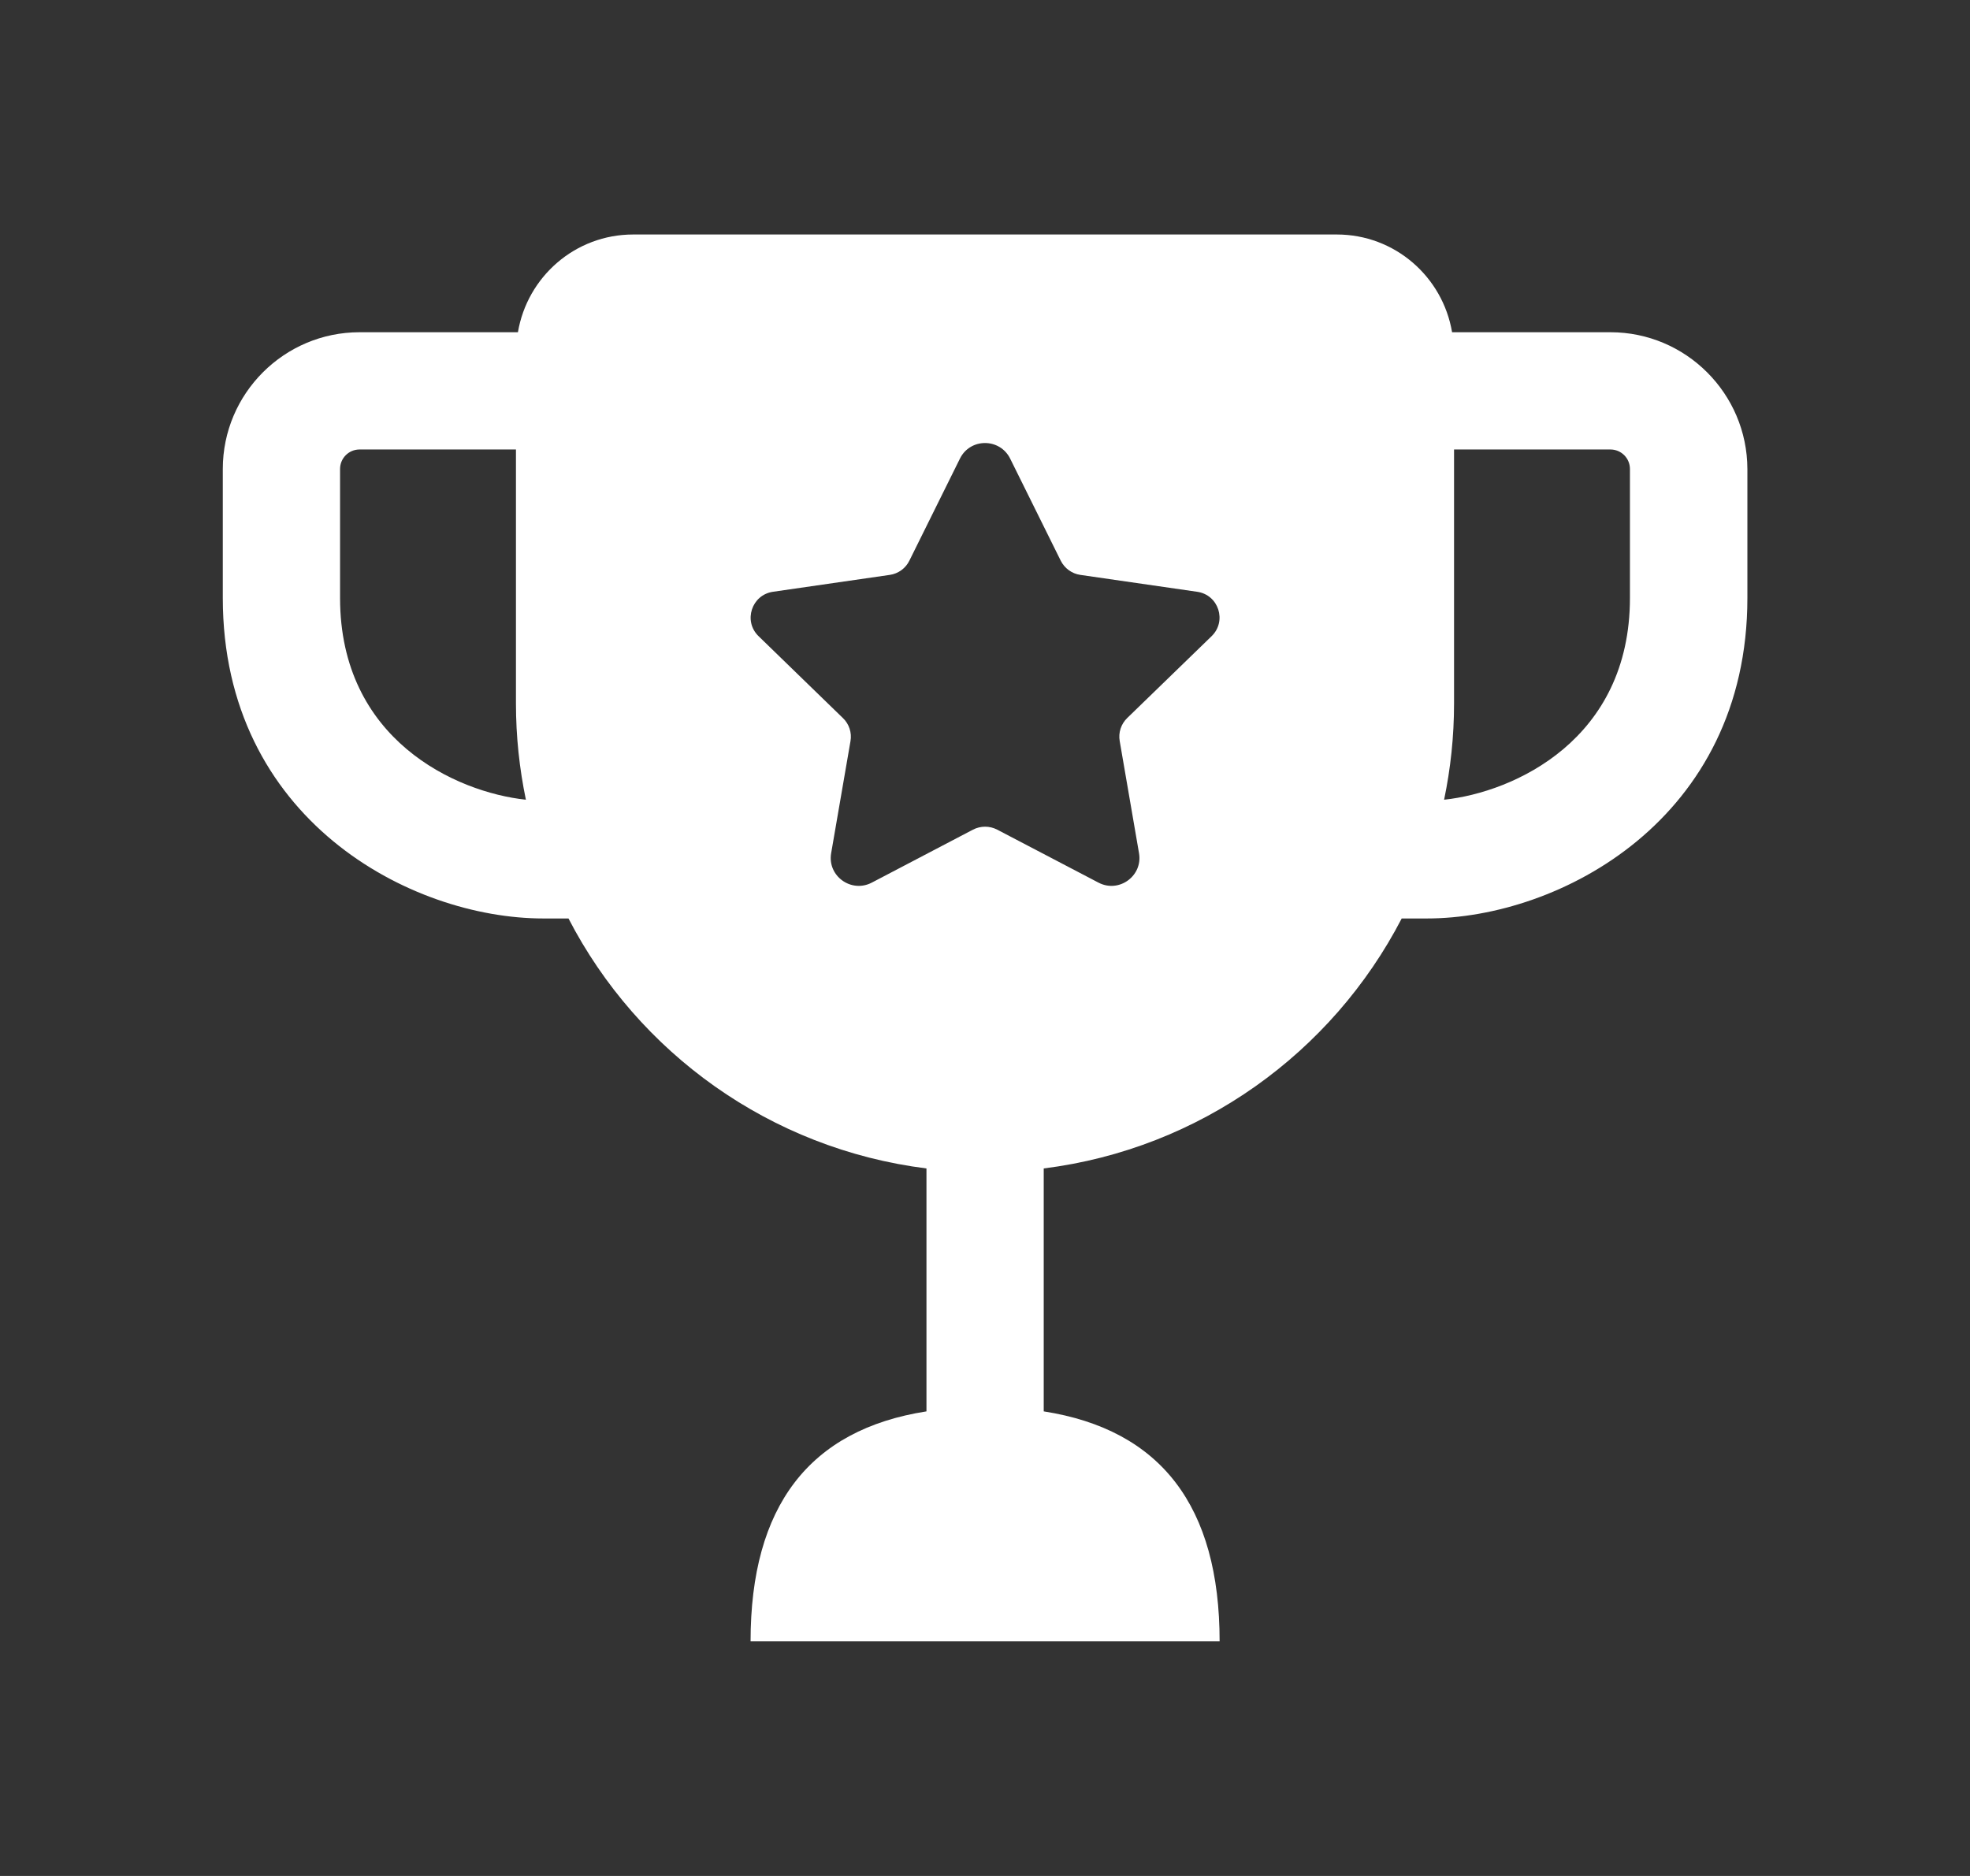 <svg width="21" height="20" viewBox="0 0 21 20" fill="none" xmlns="http://www.w3.org/2000/svg">
<rect x="0" y="0" width="21" height="20" fill="#333333" stroke="none"/>
<path d="M17.167 3.542H15.479C15.379 2.951 14.869 2.5 14.25 2.5H6.75C6.131 2.5 5.621 2.951 5.521 3.542H3.833C3.029 3.542 2.375 4.196 2.375 5V6.375C2.375 8.732 4.372 9.792 5.792 9.792H6.06C6.8 11.223 8.21 12.248 9.876 12.457V15.047C8.627 15.242 8.001 16.058 8.001 17.499H13.001C13.001 16.057 12.374 15.242 11.126 15.047V12.457C12.792 12.248 14.201 11.223 14.942 9.792H15.21C16.628 9.792 18.627 8.732 18.627 6.375V5C18.625 4.196 17.971 3.542 17.167 3.542ZM3.625 6.375V5C3.625 4.885 3.718 4.792 3.833 4.792H5.5V7.5C5.5 7.852 5.537 8.194 5.606 8.526C4.858 8.446 3.625 7.884 3.625 6.375ZM12.916 6.782L12.016 7.655C11.95 7.719 11.92 7.811 11.936 7.901L12.142 9.097C12.183 9.339 11.928 9.524 11.71 9.41L10.63 8.845C10.549 8.803 10.453 8.803 10.372 8.845L9.293 9.41C9.074 9.524 8.818 9.339 8.86 9.096L9.066 7.902C9.082 7.812 9.052 7.719 8.986 7.656L8.086 6.782C7.921 6.622 8.012 6.342 8.24 6.309L9.485 6.129C9.576 6.116 9.654 6.059 9.694 5.977L10.233 4.889C10.342 4.668 10.658 4.668 10.768 4.889L11.307 5.977C11.348 6.059 11.426 6.116 11.516 6.129L12.761 6.309C12.99 6.341 13.081 6.621 12.916 6.782ZM17.375 6.375C17.375 7.884 16.142 8.446 15.394 8.526C15.463 8.195 15.5 7.852 15.5 7.5V4.792H17.167C17.282 4.792 17.375 4.885 17.375 5V6.375Z" fill="white"/>
</svg>
